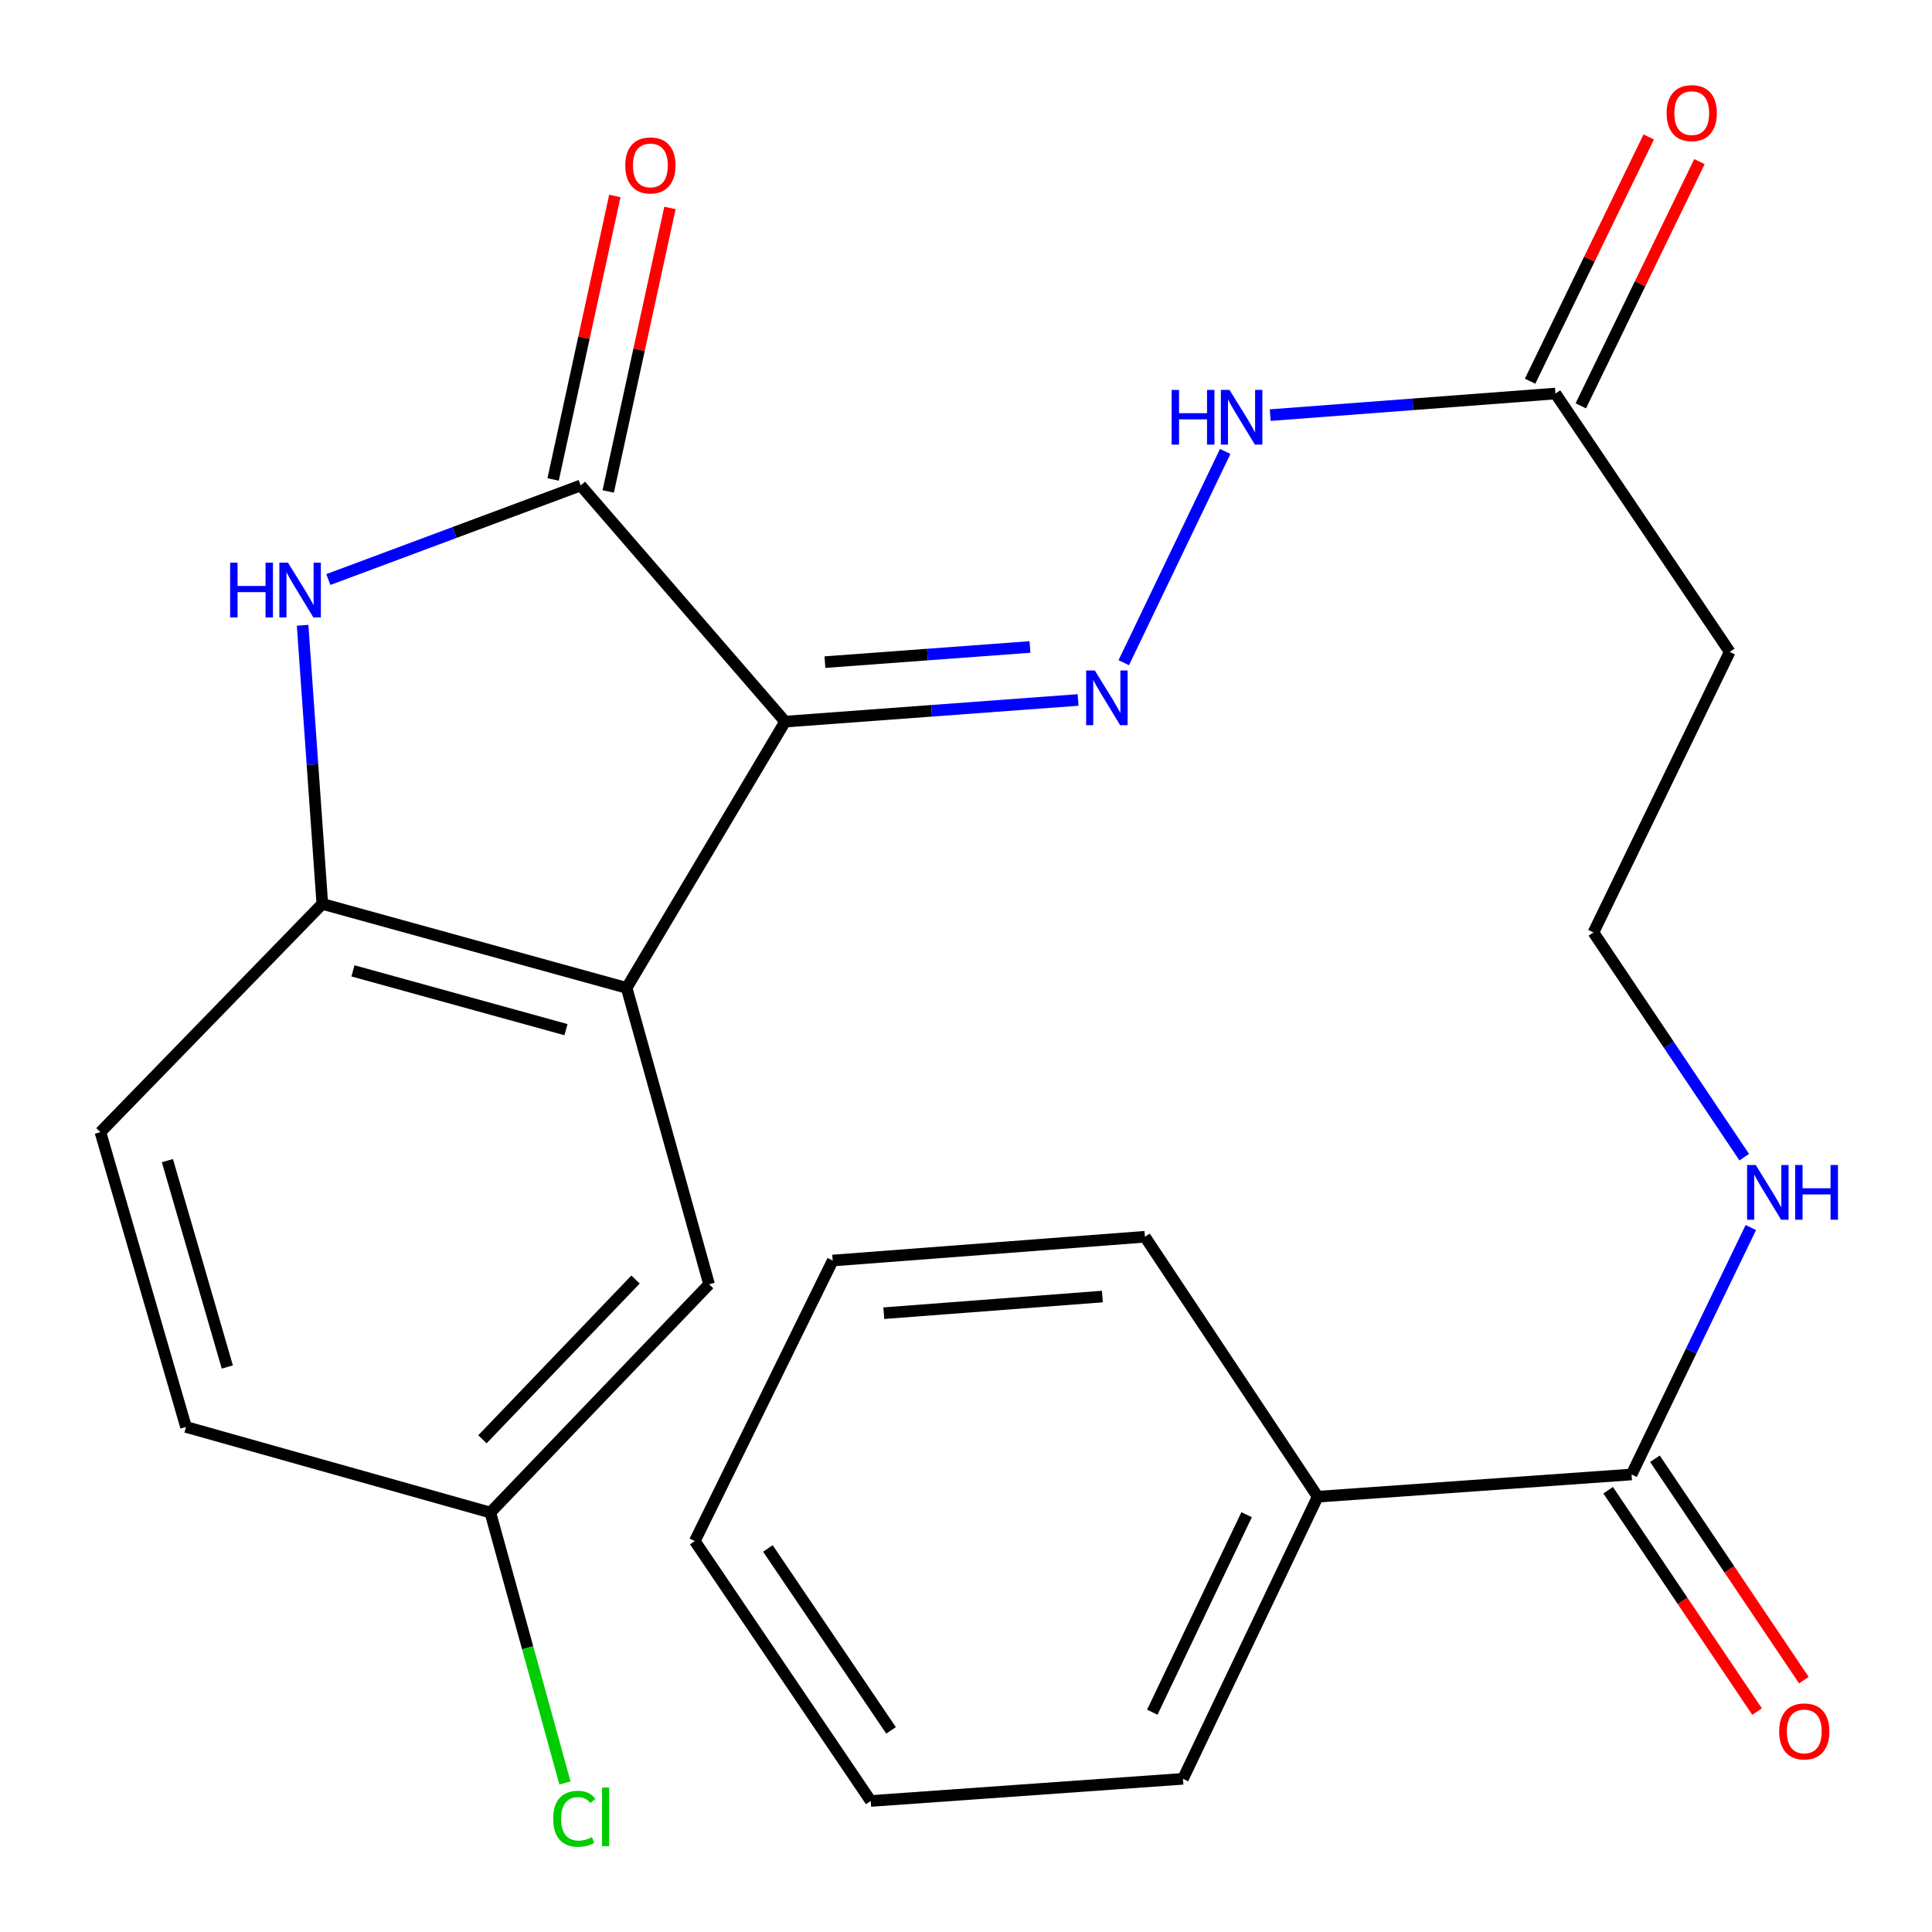 <?xml version='1.0' encoding='iso-8859-1'?>
<svg version='1.1' baseProfile='full'
              xmlns='http://www.w3.org/2000/svg'
                      xmlns:rdkit='http://www.rdkit.org/xml'
                      xmlns:xlink='http://www.w3.org/1999/xlink'
                  xml:space='preserve'
width='1000px' height='1000px' viewBox='0 0 1000 1000'>
<!-- END OF HEADER -->
<rect style='opacity:1.0;fill:#FFFFFF;stroke:none' width='1000' height='1000' x='0' y='0'> </rect>
<path class='bond-0' d='M 406.383,373.509 L 300.555,251.269' style='fill:none;fill-rule:evenodd;stroke:#000000;stroke-width:6px;stroke-linecap:butt;stroke-linejoin:miter;stroke-opacity:1' />
<path class='bond-1' d='M 406.383,373.509 L 324.344,511.332' style='fill:none;fill-rule:evenodd;stroke:#000000;stroke-width:6px;stroke-linecap:butt;stroke-linejoin:miter;stroke-opacity:1' />
<path class='bond-3' d='M 406.383,373.509 L 482.197,367.906' style='fill:none;fill-rule:evenodd;stroke:#000000;stroke-width:6px;stroke-linecap:butt;stroke-linejoin:miter;stroke-opacity:1' />
<path class='bond-3' d='M 482.197,367.906 L 558.011,362.303' style='fill:none;fill-rule:evenodd;stroke:#0000FF;stroke-width:6px;stroke-linecap:butt;stroke-linejoin:miter;stroke-opacity:1' />
<path class='bond-3' d='M 426.976,342.718 L 480.046,338.796' style='fill:none;fill-rule:evenodd;stroke:#000000;stroke-width:6px;stroke-linecap:butt;stroke-linejoin:miter;stroke-opacity:1' />
<path class='bond-3' d='M 480.046,338.796 L 533.115,334.874' style='fill:none;fill-rule:evenodd;stroke:#0000FF;stroke-width:6px;stroke-linecap:butt;stroke-linejoin:miter;stroke-opacity:1' />
<path class='bond-2' d='M 300.555,251.269 L 235.253,275.618' style='fill:none;fill-rule:evenodd;stroke:#000000;stroke-width:6px;stroke-linecap:butt;stroke-linejoin:miter;stroke-opacity:1' />
<path class='bond-2' d='M 235.253,275.618 L 169.951,299.967' style='fill:none;fill-rule:evenodd;stroke:#0000FF;stroke-width:6px;stroke-linecap:butt;stroke-linejoin:miter;stroke-opacity:1' />
<path class='bond-9' d='M 314.816,254.374 L 330.788,181.008' style='fill:none;fill-rule:evenodd;stroke:#000000;stroke-width:6px;stroke-linecap:butt;stroke-linejoin:miter;stroke-opacity:1' />
<path class='bond-9' d='M 330.788,181.008 L 346.761,107.643' style='fill:none;fill-rule:evenodd;stroke:#FF0000;stroke-width:6px;stroke-linecap:butt;stroke-linejoin:miter;stroke-opacity:1' />
<path class='bond-9' d='M 286.294,248.165 L 302.267,174.799' style='fill:none;fill-rule:evenodd;stroke:#000000;stroke-width:6px;stroke-linecap:butt;stroke-linejoin:miter;stroke-opacity:1' />
<path class='bond-9' d='M 302.267,174.799 L 318.239,101.433' style='fill:none;fill-rule:evenodd;stroke:#FF0000;stroke-width:6px;stroke-linecap:butt;stroke-linejoin:miter;stroke-opacity:1' />
<path class='bond-4' d='M 324.344,511.332 L 166.834,467.856' style='fill:none;fill-rule:evenodd;stroke:#000000;stroke-width:6px;stroke-linecap:butt;stroke-linejoin:miter;stroke-opacity:1' />
<path class='bond-4' d='M 292.951,532.948 L 182.694,502.515' style='fill:none;fill-rule:evenodd;stroke:#000000;stroke-width:6px;stroke-linecap:butt;stroke-linejoin:miter;stroke-opacity:1' />
<path class='bond-8' d='M 324.344,511.332 L 367.01,664.756' style='fill:none;fill-rule:evenodd;stroke:#000000;stroke-width:6px;stroke-linecap:butt;stroke-linejoin:miter;stroke-opacity:1' />
<path class='bond-25' d='M 156.627,323.647 L 161.731,395.752' style='fill:none;fill-rule:evenodd;stroke:#0000FF;stroke-width:6px;stroke-linecap:butt;stroke-linejoin:miter;stroke-opacity:1' />
<path class='bond-25' d='M 161.731,395.752 L 166.834,467.856' style='fill:none;fill-rule:evenodd;stroke:#000000;stroke-width:6px;stroke-linecap:butt;stroke-linejoin:miter;stroke-opacity:1' />
<path class='bond-6' d='M 581.659,343.013 L 634.166,233.665' style='fill:none;fill-rule:evenodd;stroke:#0000FF;stroke-width:6px;stroke-linecap:butt;stroke-linejoin:miter;stroke-opacity:1' />
<path class='bond-12' d='M 166.834,467.856 L 51.973,585.992' style='fill:none;fill-rule:evenodd;stroke:#000000;stroke-width:6px;stroke-linecap:butt;stroke-linejoin:miter;stroke-opacity:1' />
<path class='bond-5' d='M 844.486,763.189 L 875.357,699.282' style='fill:none;fill-rule:evenodd;stroke:#000000;stroke-width:6px;stroke-linecap:butt;stroke-linejoin:miter;stroke-opacity:1' />
<path class='bond-5' d='M 875.357,699.282 L 906.229,635.375' style='fill:none;fill-rule:evenodd;stroke:#0000FF;stroke-width:6px;stroke-linecap:butt;stroke-linejoin:miter;stroke-opacity:1' />
<path class='bond-11' d='M 832.376,771.335 L 870.914,828.628' style='fill:none;fill-rule:evenodd;stroke:#000000;stroke-width:6px;stroke-linecap:butt;stroke-linejoin:miter;stroke-opacity:1' />
<path class='bond-11' d='M 870.914,828.628 L 909.451,885.92' style='fill:none;fill-rule:evenodd;stroke:#FF0000;stroke-width:6px;stroke-linecap:butt;stroke-linejoin:miter;stroke-opacity:1' />
<path class='bond-11' d='M 856.596,755.044 L 895.134,812.336' style='fill:none;fill-rule:evenodd;stroke:#000000;stroke-width:6px;stroke-linecap:butt;stroke-linejoin:miter;stroke-opacity:1' />
<path class='bond-11' d='M 895.134,812.336 L 933.671,869.629' style='fill:none;fill-rule:evenodd;stroke:#FF0000;stroke-width:6px;stroke-linecap:butt;stroke-linejoin:miter;stroke-opacity:1' />
<path class='bond-13' d='M 844.486,763.189 L 682.046,774.687' style='fill:none;fill-rule:evenodd;stroke:#000000;stroke-width:6px;stroke-linecap:butt;stroke-linejoin:miter;stroke-opacity:1' />
<path class='bond-7' d='M 657.469,214.862 L 731.283,209.276' style='fill:none;fill-rule:evenodd;stroke:#0000FF;stroke-width:6px;stroke-linecap:butt;stroke-linejoin:miter;stroke-opacity:1' />
<path class='bond-7' d='M 731.283,209.276 L 805.096,203.69' style='fill:none;fill-rule:evenodd;stroke:#000000;stroke-width:6px;stroke-linecap:butt;stroke-linejoin:miter;stroke-opacity:1' />
<path class='bond-10' d='M 805.096,203.69 L 895.308,337.411' style='fill:none;fill-rule:evenodd;stroke:#000000;stroke-width:6px;stroke-linecap:butt;stroke-linejoin:miter;stroke-opacity:1' />
<path class='bond-14' d='M 818.224,210.067 L 848.93,146.856' style='fill:none;fill-rule:evenodd;stroke:#000000;stroke-width:6px;stroke-linecap:butt;stroke-linejoin:miter;stroke-opacity:1' />
<path class='bond-14' d='M 848.93,146.856 L 879.635,83.645' style='fill:none;fill-rule:evenodd;stroke:#FF0000;stroke-width:6px;stroke-linecap:butt;stroke-linejoin:miter;stroke-opacity:1' />
<path class='bond-14' d='M 791.968,197.313 L 822.674,134.102' style='fill:none;fill-rule:evenodd;stroke:#000000;stroke-width:6px;stroke-linecap:butt;stroke-linejoin:miter;stroke-opacity:1' />
<path class='bond-14' d='M 822.674,134.102 L 853.379,70.891' style='fill:none;fill-rule:evenodd;stroke:#FF0000;stroke-width:6px;stroke-linecap:butt;stroke-linejoin:miter;stroke-opacity:1' />
<path class='bond-16' d='M 367.01,664.756 L 253.803,782.892' style='fill:none;fill-rule:evenodd;stroke:#000000;stroke-width:6px;stroke-linecap:butt;stroke-linejoin:miter;stroke-opacity:1' />
<path class='bond-16' d='M 328.954,662.28 L 249.709,744.976' style='fill:none;fill-rule:evenodd;stroke:#000000;stroke-width:6px;stroke-linecap:butt;stroke-linejoin:miter;stroke-opacity:1' />
<path class='bond-17' d='M 895.308,337.411 L 824.767,482.629' style='fill:none;fill-rule:evenodd;stroke:#000000;stroke-width:6px;stroke-linecap:butt;stroke-linejoin:miter;stroke-opacity:1' />
<path class='bond-26' d='M 51.973,585.992 L 96.277,738.589' style='fill:none;fill-rule:evenodd;stroke:#000000;stroke-width:6px;stroke-linecap:butt;stroke-linejoin:miter;stroke-opacity:1' />
<path class='bond-26' d='M 86.651,600.743 L 117.663,707.561' style='fill:none;fill-rule:evenodd;stroke:#000000;stroke-width:6px;stroke-linecap:butt;stroke-linejoin:miter;stroke-opacity:1' />
<path class='bond-20' d='M 682.046,774.687 L 612.299,920.716' style='fill:none;fill-rule:evenodd;stroke:#000000;stroke-width:6px;stroke-linecap:butt;stroke-linejoin:miter;stroke-opacity:1' />
<path class='bond-20' d='M 645.245,784.011 L 596.422,886.231' style='fill:none;fill-rule:evenodd;stroke:#000000;stroke-width:6px;stroke-linecap:butt;stroke-linejoin:miter;stroke-opacity:1' />
<path class='bond-21' d='M 682.046,774.687 L 592.613,640.139' style='fill:none;fill-rule:evenodd;stroke:#000000;stroke-width:6px;stroke-linecap:butt;stroke-linejoin:miter;stroke-opacity:1' />
<path class='bond-15' d='M 902.81,598.95 L 863.788,540.79' style='fill:none;fill-rule:evenodd;stroke:#0000FF;stroke-width:6px;stroke-linecap:butt;stroke-linejoin:miter;stroke-opacity:1' />
<path class='bond-15' d='M 863.788,540.79 L 824.767,482.629' style='fill:none;fill-rule:evenodd;stroke:#000000;stroke-width:6px;stroke-linecap:butt;stroke-linejoin:miter;stroke-opacity:1' />
<path class='bond-18' d='M 253.803,782.892 L 96.277,738.589' style='fill:none;fill-rule:evenodd;stroke:#000000;stroke-width:6px;stroke-linecap:butt;stroke-linejoin:miter;stroke-opacity:1' />
<path class='bond-19' d='M 253.803,782.892 L 273.113,852.883' style='fill:none;fill-rule:evenodd;stroke:#000000;stroke-width:6px;stroke-linecap:butt;stroke-linejoin:miter;stroke-opacity:1' />
<path class='bond-19' d='M 273.113,852.883 L 292.422,922.873' style='fill:none;fill-rule:evenodd;stroke:#00CC00;stroke-width:6px;stroke-linecap:butt;stroke-linejoin:miter;stroke-opacity:1' />
<path class='bond-22' d='M 612.299,920.716 L 450.687,932.181' style='fill:none;fill-rule:evenodd;stroke:#000000;stroke-width:6px;stroke-linecap:butt;stroke-linejoin:miter;stroke-opacity:1' />
<path class='bond-23' d='M 592.613,640.139 L 431,652.447' style='fill:none;fill-rule:evenodd;stroke:#000000;stroke-width:6px;stroke-linecap:butt;stroke-linejoin:miter;stroke-opacity:1' />
<path class='bond-23' d='M 570.587,671.091 L 457.458,679.706' style='fill:none;fill-rule:evenodd;stroke:#000000;stroke-width:6px;stroke-linecap:butt;stroke-linejoin:miter;stroke-opacity:1' />
<path class='bond-27' d='M 450.687,932.181 L 359.631,797.665' style='fill:none;fill-rule:evenodd;stroke:#000000;stroke-width:6px;stroke-linecap:butt;stroke-linejoin:miter;stroke-opacity:1' />
<path class='bond-27' d='M 461.2,895.641 L 397.462,801.48' style='fill:none;fill-rule:evenodd;stroke:#000000;stroke-width:6px;stroke-linecap:butt;stroke-linejoin:miter;stroke-opacity:1' />
<path class='bond-24' d='M 431,652.447 L 359.631,797.665' style='fill:none;fill-rule:evenodd;stroke:#000000;stroke-width:6px;stroke-linecap:butt;stroke-linejoin:miter;stroke-opacity:1' />
<path  class='atom-3' d='M 119.117 291.256
L 122.957 291.256
L 122.957 303.296
L 137.437 303.296
L 137.437 291.256
L 141.277 291.256
L 141.277 319.576
L 137.437 319.576
L 137.437 306.496
L 122.957 306.496
L 122.957 319.576
L 119.117 319.576
L 119.117 291.256
' fill='#0000FF'/>
<path  class='atom-3' d='M 149.077 291.256
L 158.357 306.256
Q 159.277 307.736, 160.757 310.416
Q 162.237 313.096, 162.317 313.256
L 162.317 291.256
L 166.077 291.256
L 166.077 319.576
L 162.197 319.576
L 152.237 303.176
Q 151.077 301.256, 149.837 299.056
Q 148.637 296.856, 148.277 296.176
L 148.277 319.576
L 144.597 319.576
L 144.597 291.256
L 149.077 291.256
' fill='#0000FF'/>
<path  class='atom-4' d='M 566.666 347.04
L 575.946 362.04
Q 576.866 363.52, 578.346 366.2
Q 579.826 368.88, 579.906 369.04
L 579.906 347.04
L 583.666 347.04
L 583.666 375.36
L 579.786 375.36
L 569.826 358.96
Q 568.666 357.04, 567.426 354.84
Q 566.226 352.64, 565.866 351.96
L 565.866 375.36
L 562.186 375.36
L 562.186 347.04
L 566.666 347.04
' fill='#0000FF'/>
<path  class='atom-7' d='M 606.436 201.822
L 610.276 201.822
L 610.276 213.862
L 624.756 213.862
L 624.756 201.822
L 628.596 201.822
L 628.596 230.142
L 624.756 230.142
L 624.756 217.062
L 610.276 217.062
L 610.276 230.142
L 606.436 230.142
L 606.436 201.822
' fill='#0000FF'/>
<path  class='atom-7' d='M 636.396 201.822
L 645.676 216.822
Q 646.596 218.302, 648.076 220.982
Q 649.556 223.662, 649.636 223.822
L 649.636 201.822
L 653.396 201.822
L 653.396 230.142
L 649.516 230.142
L 639.556 213.742
Q 638.396 211.822, 637.156 209.622
Q 635.956 207.422, 635.596 206.742
L 635.596 230.142
L 631.916 230.142
L 631.916 201.822
L 636.396 201.822
' fill='#0000FF'/>
<path  class='atom-10' d='M 323.636 85.618
Q 323.636 78.818, 326.996 75.018
Q 330.356 71.218, 336.636 71.218
Q 342.916 71.218, 346.276 75.018
Q 349.636 78.818, 349.636 85.618
Q 349.636 92.498, 346.236 96.418
Q 342.836 100.298, 336.636 100.298
Q 330.396 100.298, 326.996 96.418
Q 323.636 92.538, 323.636 85.618
M 336.636 97.098
Q 340.956 97.098, 343.276 94.218
Q 345.636 91.298, 345.636 85.618
Q 345.636 80.058, 343.276 77.258
Q 340.956 74.418, 336.636 74.418
Q 332.316 74.418, 329.956 77.218
Q 327.636 80.018, 327.636 85.618
Q 327.636 91.338, 329.956 94.218
Q 332.316 97.098, 336.636 97.098
' fill='#FF0000'/>
<path  class='atom-12' d='M 920.887 896.179
Q 920.887 889.379, 924.247 885.579
Q 927.607 881.779, 933.887 881.779
Q 940.167 881.779, 943.527 885.579
Q 946.887 889.379, 946.887 896.179
Q 946.887 903.059, 943.487 906.979
Q 940.087 910.859, 933.887 910.859
Q 927.647 910.859, 924.247 906.979
Q 920.887 903.099, 920.887 896.179
M 933.887 907.659
Q 938.207 907.659, 940.527 904.779
Q 942.887 901.859, 942.887 896.179
Q 942.887 890.619, 940.527 887.819
Q 938.207 884.979, 933.887 884.979
Q 929.567 884.979, 927.207 887.779
Q 924.887 890.579, 924.887 896.179
Q 924.887 901.899, 927.207 904.779
Q 929.567 907.659, 933.887 907.659
' fill='#FF0000'/>
<path  class='atom-15' d='M 862.638 58.552
Q 862.638 51.752, 865.998 47.952
Q 869.358 44.152, 875.638 44.152
Q 881.918 44.152, 885.278 47.952
Q 888.638 51.752, 888.638 58.552
Q 888.638 65.432, 885.238 69.352
Q 881.838 73.232, 875.638 73.232
Q 869.398 73.232, 865.998 69.352
Q 862.638 65.472, 862.638 58.552
M 875.638 70.032
Q 879.958 70.032, 882.278 67.152
Q 884.638 64.232, 884.638 58.552
Q 884.638 52.992, 882.278 50.192
Q 879.958 47.352, 875.638 47.352
Q 871.318 47.352, 868.958 50.152
Q 866.638 52.952, 866.638 58.552
Q 866.638 64.272, 868.958 67.152
Q 871.318 70.032, 875.638 70.032
' fill='#FF0000'/>
<path  class='atom-16' d='M 908.767 603
L 918.047 618
Q 918.967 619.48, 920.447 622.16
Q 921.927 624.84, 922.007 625
L 922.007 603
L 925.767 603
L 925.767 631.32
L 921.887 631.32
L 911.927 614.92
Q 910.767 613, 909.527 610.8
Q 908.327 608.6, 907.967 607.92
L 907.967 631.32
L 904.287 631.32
L 904.287 603
L 908.767 603
' fill='#0000FF'/>
<path  class='atom-16' d='M 929.167 603
L 933.007 603
L 933.007 615.04
L 947.487 615.04
L 947.487 603
L 951.327 603
L 951.327 631.32
L 947.487 631.32
L 947.487 618.24
L 933.007 618.24
L 933.007 631.32
L 929.167 631.32
L 929.167 603
' fill='#0000FF'/>
<path  class='atom-20' d='M 286.343 941.399
Q 286.343 934.359, 289.623 930.679
Q 292.943 926.959, 299.223 926.959
Q 305.063 926.959, 308.183 931.079
L 305.543 933.239
Q 303.263 930.239, 299.223 930.239
Q 294.943 930.239, 292.663 933.119
Q 290.423 935.959, 290.423 941.399
Q 290.423 946.999, 292.743 949.879
Q 295.103 952.759, 299.663 952.759
Q 302.783 952.759, 306.423 950.879
L 307.543 953.879
Q 306.063 954.839, 303.823 955.399
Q 301.583 955.959, 299.103 955.959
Q 292.943 955.959, 289.623 952.199
Q 286.343 948.439, 286.343 941.399
' fill='#00CC00'/>
<path  class='atom-20' d='M 311.623 925.239
L 315.303 925.239
L 315.303 955.599
L 311.623 955.599
L 311.623 925.239
' fill='#00CC00'/>
</svg>
